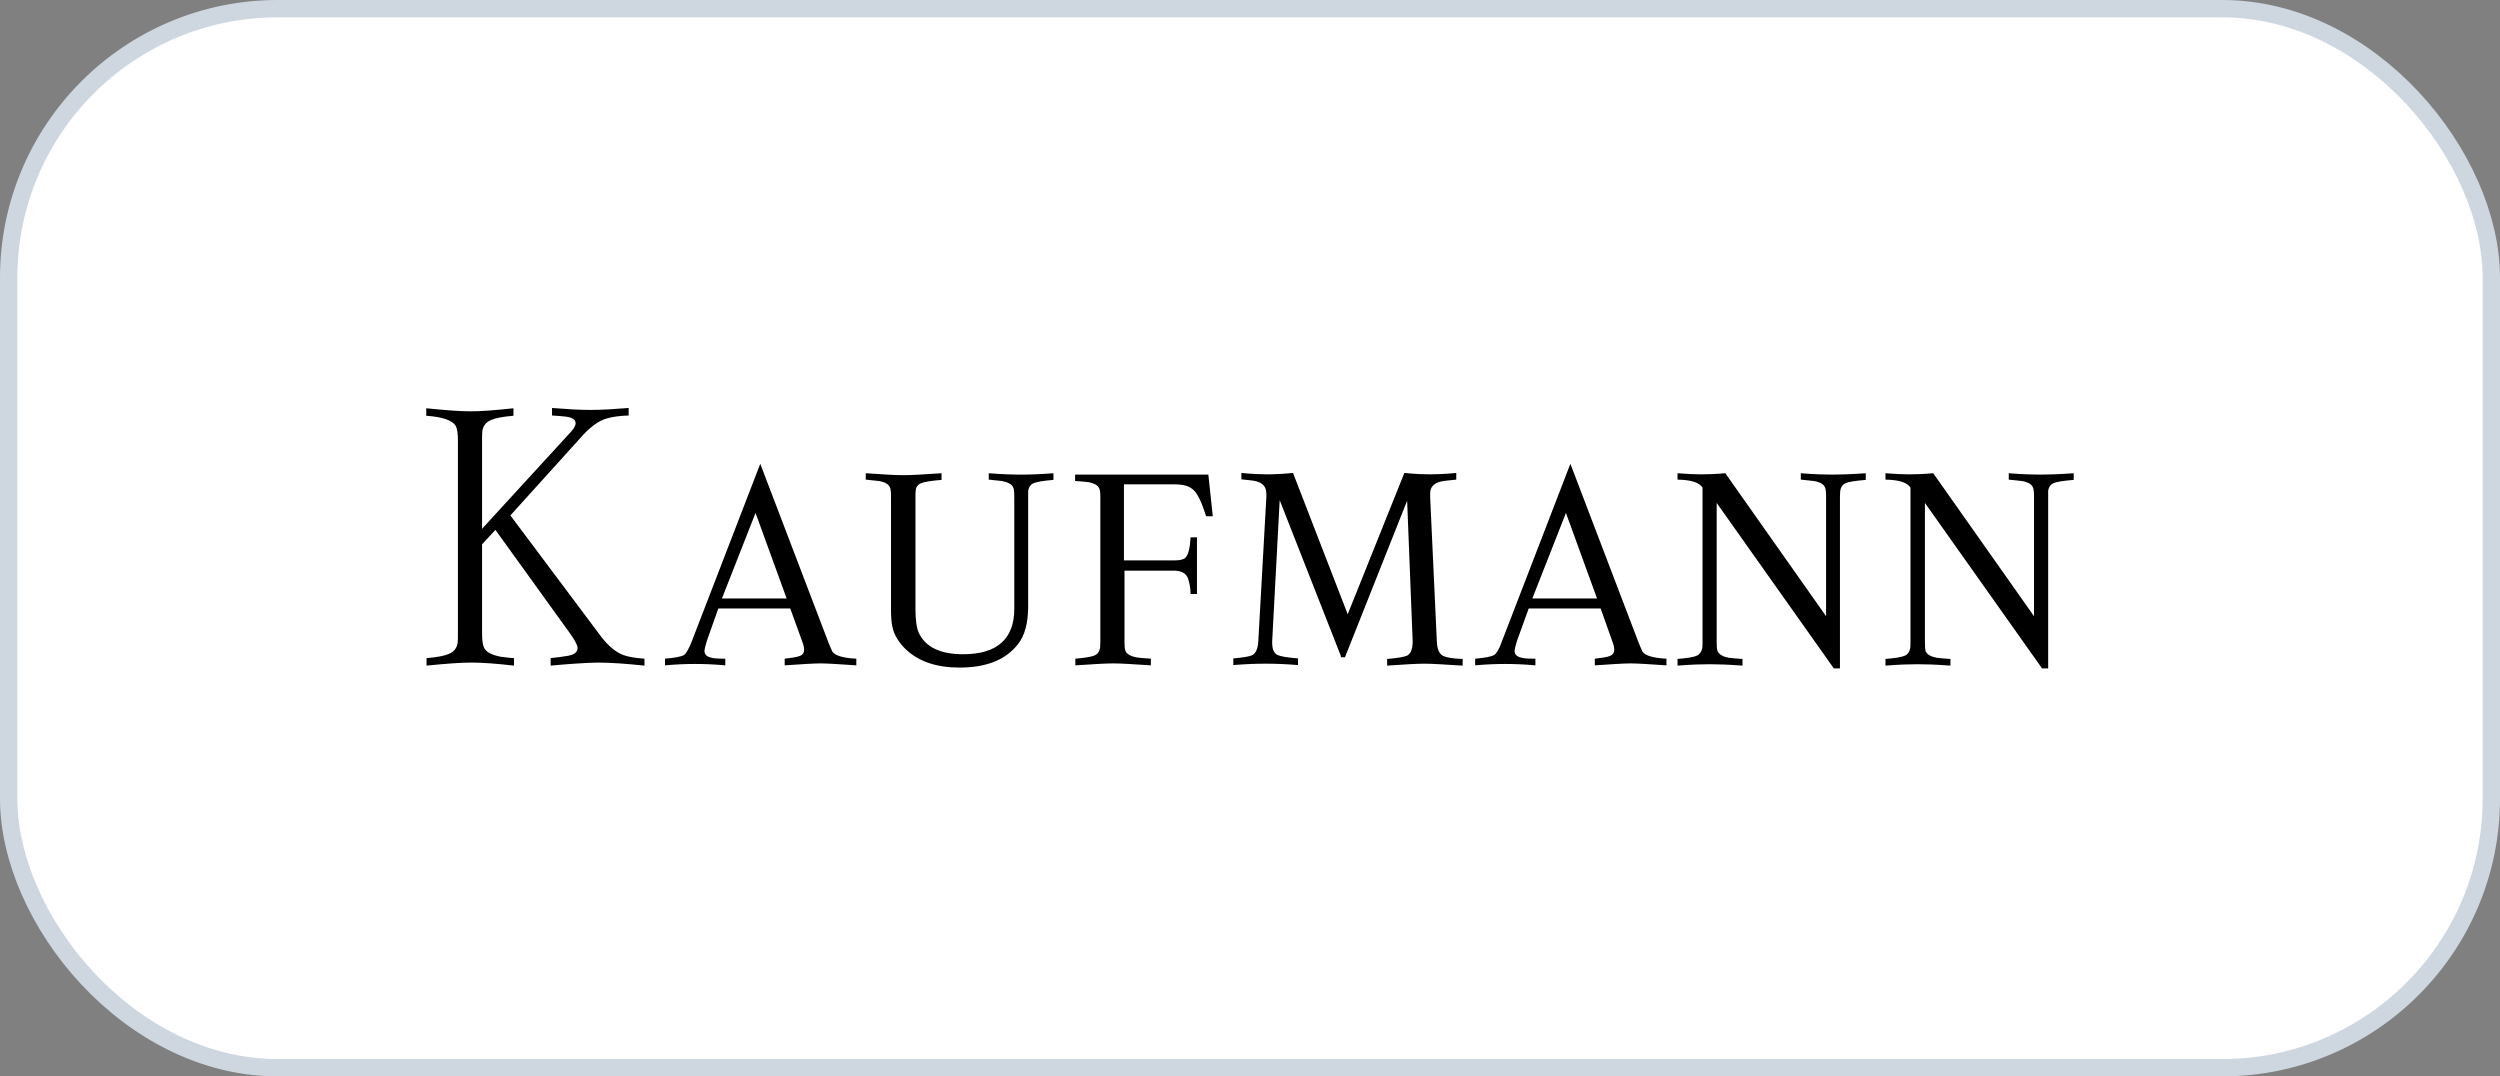 <?xml version="1.0" encoding="utf-8"?>
<svg xmlns="http://www.w3.org/2000/svg" fill="none" height="62" viewBox="0 0 144 62" width="144">
<rect x="0" y="0" width="144" height="62" fill="#808080" stroke="none"/>
<rect fill="white" height="61" rx="15.5" width="143" x="0.5" y="0.5"/>
<rect height="61" rx="15.5" stroke="#CED7E0" width="143" x="0.5" y="0.5"/>
<path d="M105.629 38.5L98.881 28.969V36.949C98.881 37.253 98.897 37.445 98.945 37.525C99.025 37.7 99.249 37.828 99.601 37.892C99.793 37.908 100.048 37.94 100.368 37.956V38.34C99.537 38.276 98.897 38.26 98.481 38.26C98.034 38.26 97.41 38.276 96.626 38.34V37.956C97.202 37.908 97.586 37.844 97.746 37.764C97.906 37.684 98.017 37.525 98.049 37.333C98.066 37.269 98.066 37.141 98.066 36.949V28.09C97.874 27.786 97.41 27.642 96.626 27.626V27.258C97.186 27.306 97.634 27.322 98.001 27.322C98.369 27.322 98.833 27.306 99.377 27.258L105.182 35.494V28.649C105.182 28.345 105.166 28.154 105.118 28.074C105.054 27.898 104.846 27.77 104.478 27.706C104.302 27.69 104.078 27.658 103.726 27.626V27.258C104.51 27.322 105.134 27.338 105.55 27.338C105.933 27.338 106.573 27.322 107.468 27.258V27.642C106.877 27.69 106.461 27.754 106.301 27.834C106.125 27.914 106.029 28.074 105.997 28.265C105.997 28.329 105.981 28.457 105.981 28.649V38.5H105.629ZM88.263 34.47H91.989L90.198 29.545L88.263 34.47ZM92.197 35.046H88.055L87.383 36.901C87.303 37.157 87.255 37.349 87.239 37.477C87.239 37.684 87.351 37.812 87.607 37.876C87.735 37.924 88.007 37.94 88.439 37.94V38.324C87.735 38.26 87.143 38.244 86.696 38.244C86.248 38.244 85.672 38.26 84.969 38.324V37.94C85.528 37.892 85.88 37.828 86.056 37.732C86.184 37.653 86.36 37.397 86.52 36.917L90.454 26.714L94.371 36.981C94.483 37.253 94.563 37.445 94.611 37.541C94.755 37.748 95.203 37.908 95.987 37.94V38.324C95.011 38.26 94.323 38.212 93.924 38.212C93.524 38.212 92.82 38.26 91.861 38.324V37.94C92.245 37.892 92.501 37.86 92.644 37.812C92.884 37.748 92.98 37.62 92.98 37.413C92.98 37.333 92.964 37.205 92.9 37.029L92.197 35.046ZM77.245 37.812L73.71 28.809L73.279 36.917C73.263 37.365 73.359 37.62 73.599 37.732C73.775 37.812 74.158 37.876 74.766 37.924V38.308C73.998 38.244 73.391 38.228 72.895 38.228C72.431 38.228 71.808 38.244 71.04 38.308V37.924C71.616 37.876 71.983 37.812 72.143 37.732C72.335 37.62 72.463 37.349 72.479 36.917L72.943 28.617V28.441C72.943 28.074 72.767 27.85 72.415 27.738C72.303 27.69 71.983 27.658 71.504 27.61V27.242C72.143 27.306 72.655 27.322 72.991 27.322C73.359 27.322 73.838 27.306 74.478 27.242L77.628 35.382L80.891 27.242C81.53 27.306 82.042 27.322 82.378 27.322C82.714 27.322 83.209 27.306 83.881 27.242V27.626C83.385 27.674 83.049 27.706 82.874 27.77C82.554 27.882 82.378 28.09 82.378 28.409V28.649L82.762 36.949C82.778 37.397 82.906 37.653 83.097 37.764C83.305 37.876 83.689 37.94 84.249 37.956V38.34C83.209 38.276 82.49 38.228 82.042 38.228C81.546 38.228 80.859 38.276 79.899 38.34V37.956C80.491 37.908 80.859 37.844 81.051 37.764C81.258 37.653 81.37 37.381 81.37 36.949L81.051 28.841L77.469 37.86H77.229V37.812H77.245ZM64.771 32.855V36.933C64.771 37.237 64.787 37.429 64.835 37.508C64.915 37.684 65.139 37.812 65.523 37.876C65.699 37.892 65.971 37.924 66.29 37.94V38.324C65.283 38.26 64.595 38.212 64.116 38.212C63.668 38.212 62.948 38.26 61.941 38.324V37.94C62.517 37.892 62.884 37.828 63.06 37.748C63.236 37.668 63.332 37.508 63.364 37.317C63.364 37.253 63.38 37.125 63.38 36.933V28.713C63.38 28.409 63.364 28.218 63.316 28.137C63.252 27.962 63.044 27.834 62.676 27.77C62.501 27.754 62.277 27.722 61.925 27.706V27.338H69.601L69.857 29.737H69.473C69.297 29.209 69.153 28.793 68.977 28.521C68.833 28.265 68.657 28.122 68.449 28.026C68.257 27.946 68.001 27.898 67.618 27.898H64.739V32.279H67.65C67.954 32.279 68.162 32.231 68.273 32.135C68.449 31.959 68.545 31.56 68.577 30.952H68.945V34.214H68.577C68.577 33.879 68.513 33.575 68.433 33.319C68.321 33.047 68.097 32.887 67.682 32.871H64.739V32.855H64.771ZM59.222 28.649V34.918C59.222 35.877 59.03 36.613 58.631 37.109C57.927 38.004 56.824 38.452 55.272 38.452C53.961 38.452 52.938 38.116 52.186 37.413C51.786 37.029 51.498 36.581 51.402 36.101C51.338 35.829 51.322 35.462 51.322 35.03V28.649C51.322 28.345 51.306 28.154 51.258 28.074C51.194 27.898 50.987 27.77 50.619 27.706C50.475 27.69 50.219 27.658 49.867 27.626V27.258C50.811 27.322 51.53 27.37 52.042 27.37C52.538 27.37 53.273 27.322 54.233 27.258V27.642C53.641 27.69 53.225 27.754 53.05 27.834C52.858 27.914 52.746 28.074 52.746 28.265C52.73 28.329 52.73 28.457 52.73 28.649V35.046C52.73 35.702 52.794 36.165 52.922 36.453C53.321 37.285 54.169 37.684 55.48 37.684C57.431 37.684 58.423 36.805 58.423 35.062V28.649C58.423 28.345 58.407 28.154 58.359 28.074C58.295 27.898 58.055 27.77 57.703 27.706C57.527 27.69 57.303 27.658 56.952 27.626V27.258C57.767 27.322 58.375 27.338 58.806 27.338C59.254 27.338 59.878 27.322 60.678 27.258V27.642C60.086 27.69 59.718 27.754 59.526 27.834C59.35 27.914 59.254 28.074 59.222 28.265C59.222 28.329 59.222 28.457 59.222 28.649ZM41.584 34.47H45.31L43.519 29.545L41.584 34.47ZM45.518 35.046H41.376L40.72 36.901C40.64 37.157 40.592 37.349 40.576 37.477C40.576 37.684 40.688 37.812 40.944 37.876C41.072 37.924 41.344 37.94 41.776 37.94V38.324C41.072 38.26 40.48 38.244 40.032 38.244C39.585 38.244 39.009 38.26 38.305 38.324V37.94C38.865 37.892 39.217 37.828 39.393 37.732C39.521 37.653 39.665 37.397 39.857 36.917L43.791 26.714L47.708 36.981C47.82 37.253 47.9 37.445 47.948 37.541C48.092 37.748 48.54 37.908 49.324 37.94V38.324C48.348 38.26 47.66 38.212 47.261 38.212C46.861 38.212 46.157 38.26 45.198 38.324V37.94C45.581 37.892 45.837 37.86 45.981 37.812C46.221 37.748 46.317 37.62 46.317 37.413C46.317 37.333 46.301 37.205 46.237 37.029L45.518 35.046ZM27.783 30.44L32.884 24.875C33.06 24.683 33.156 24.508 33.156 24.38C33.156 24.172 32.964 24.044 32.581 23.996C32.389 23.98 32.133 23.948 31.797 23.932V23.5C32.612 23.564 33.348 23.612 34.004 23.612C34.659 23.612 35.411 23.564 36.211 23.5V23.932C35.683 23.948 35.251 24.012 34.931 24.108C34.499 24.236 34.052 24.555 33.588 25.051L29.398 29.689L34.595 36.629C35.027 37.205 35.475 37.572 35.907 37.732C36.227 37.844 36.626 37.908 37.122 37.94V38.34C36.051 38.228 35.171 38.164 34.404 38.164C33.684 38.18 32.756 38.244 31.717 38.34V37.908C32.117 37.86 32.437 37.828 32.676 37.78C33.076 37.716 33.268 37.572 33.268 37.317C33.268 37.189 33.14 36.917 32.868 36.533L28.535 30.52L27.767 31.352V36.485C27.767 36.917 27.815 37.189 27.895 37.333C28.023 37.572 28.343 37.732 28.838 37.828C29.03 37.844 29.27 37.892 29.606 37.908V38.34C28.631 38.228 27.799 38.164 27.159 38.164C26.536 38.164 25.672 38.228 24.569 38.34V37.908C25.16 37.86 25.592 37.78 25.848 37.668C26.152 37.541 26.312 37.333 26.36 37.029C26.376 36.917 26.376 36.725 26.376 36.469V25.371C26.376 24.939 26.328 24.667 26.248 24.523C26.04 24.204 25.48 24.012 24.553 23.948V23.516C25.64 23.628 26.488 23.692 27.111 23.692C27.735 23.692 28.551 23.628 29.574 23.516V23.948C28.982 23.996 28.551 24.076 28.295 24.188C27.991 24.316 27.831 24.523 27.783 24.827C27.767 24.939 27.767 25.099 27.767 25.387V30.456H27.783V30.44ZM117.623 38.5L110.875 28.969V36.949C110.875 37.253 110.891 37.445 110.923 37.525C111.003 37.7 111.226 37.828 111.578 37.892C111.77 37.908 112.026 37.94 112.346 37.956V38.34C111.514 38.276 110.907 38.26 110.459 38.26C110.011 38.26 109.387 38.276 108.604 38.34V37.956C109.18 37.908 109.563 37.844 109.723 37.764C109.899 37.684 109.995 37.525 110.027 37.333C110.043 37.269 110.043 37.141 110.043 36.949V28.09C109.851 27.786 109.387 27.642 108.604 27.626V27.258C109.164 27.306 109.611 27.322 109.979 27.322C110.347 27.322 110.811 27.306 111.354 27.258L117.159 35.494V28.649C117.159 28.345 117.143 28.154 117.095 28.074C117.031 27.898 116.824 27.77 116.456 27.706C116.312 27.69 116.056 27.658 115.704 27.626V27.258C116.488 27.322 117.111 27.338 117.527 27.338C117.911 27.338 118.551 27.322 119.446 27.258V27.642C118.854 27.69 118.439 27.754 118.279 27.834C118.087 27.914 118.007 28.074 117.975 28.265C117.975 28.329 117.975 28.457 117.975 28.649V38.5H117.623Z" fill="black"/>
</svg>